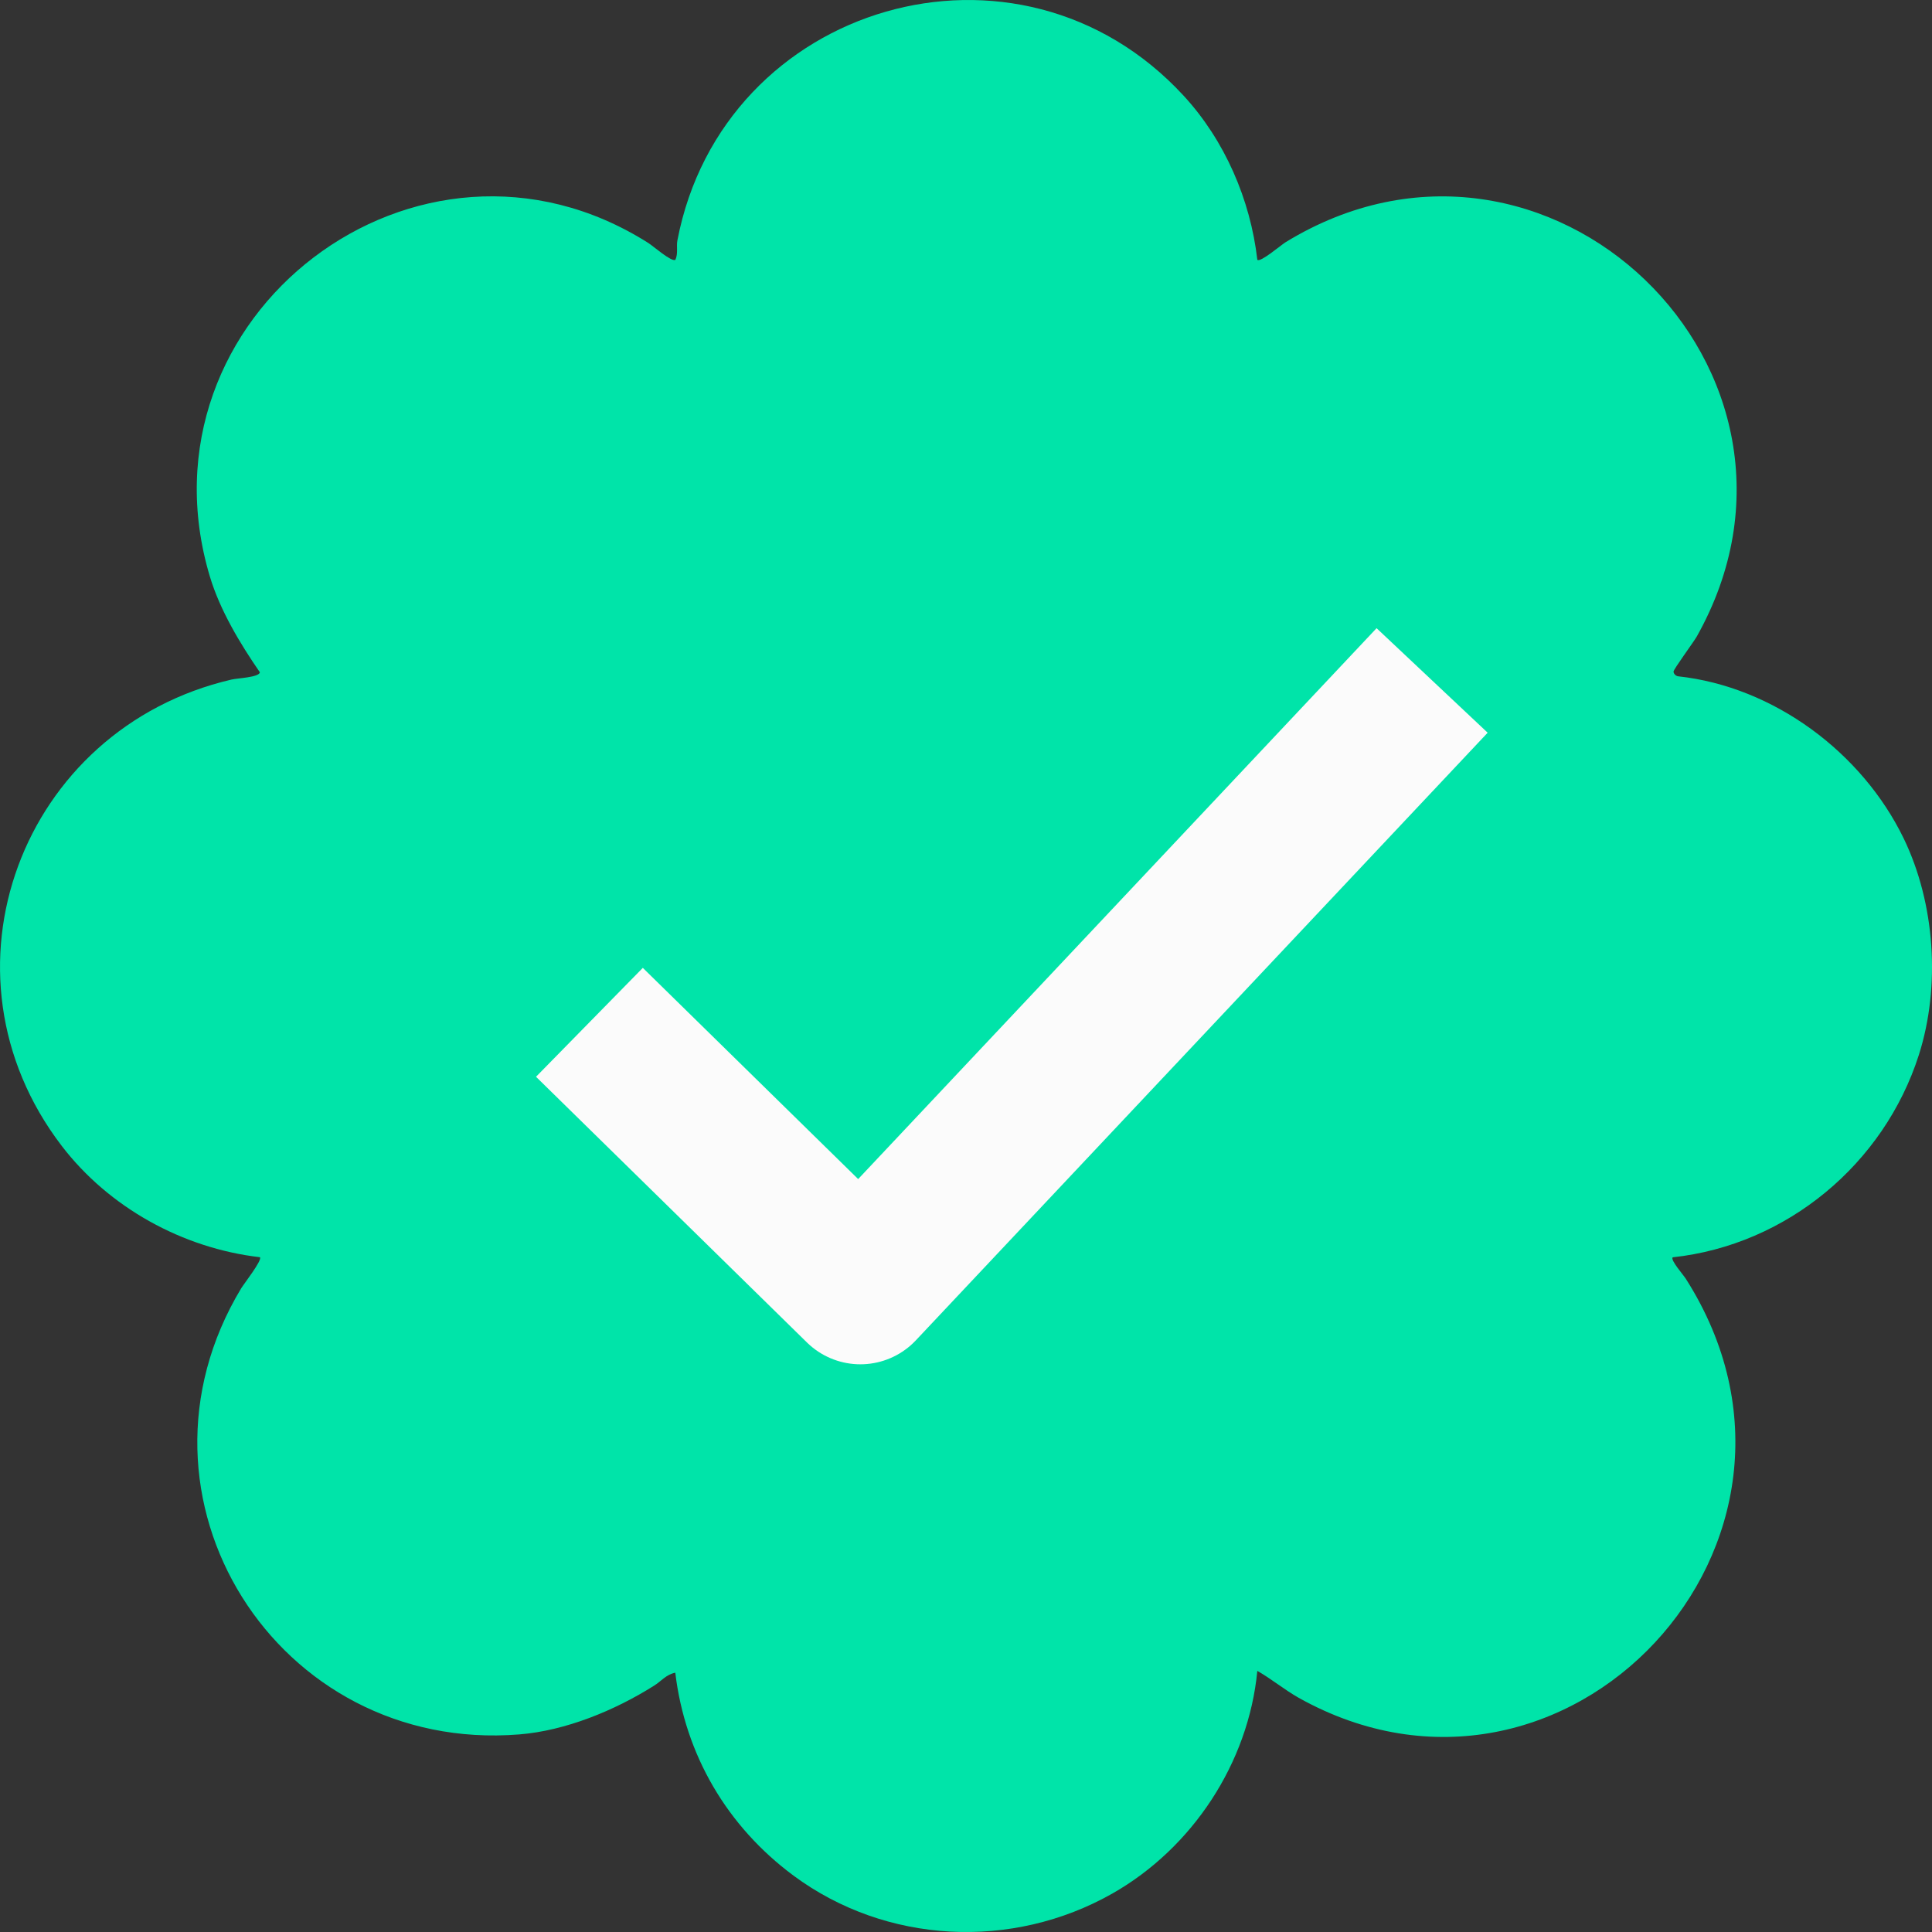 <svg xmlns="http://www.w3.org/2000/svg" width="19" height="19" viewBox="0 0 19 19" fill="none"><rect x="0" y="0" width="19" height="19" fill="#333333" stroke="none"/><path d="M2.556 12.364C2.583 12.39 2.398 12.627 2.373 12.668C1.131 14.726 2.724 17.247 5.105 17.057C5.562 17.021 6.046 16.821 6.43 16.579C6.503 16.534 6.55 16.468 6.641 16.45C6.738 17.259 7.152 17.962 7.803 18.445C8.714 19.12 9.955 19.18 10.939 18.622C11.726 18.175 12.278 17.338 12.365 16.432C12.505 16.512 12.631 16.617 12.772 16.697C15.392 18.161 18.223 15.159 16.579 12.576C16.557 12.54 16.424 12.39 16.45 12.365C17.574 12.243 18.527 11.446 18.87 10.377C19.086 9.701 19.031 8.884 18.721 8.244C18.311 7.4 17.444 6.753 16.503 6.651C16.481 6.648 16.459 6.627 16.458 6.605C16.456 6.585 16.655 6.315 16.686 6.261C18.156 3.648 15.21 0.811 12.643 2.382C12.599 2.409 12.395 2.584 12.365 2.555C12.297 1.963 12.045 1.381 11.641 0.942C10.016 -0.823 7.11 0.029 6.662 2.363C6.65 2.422 6.671 2.493 6.642 2.555C6.605 2.58 6.422 2.418 6.375 2.389C4.115 0.958 1.296 3.108 2.064 5.67C2.163 6 2.361 6.33 2.556 6.612C2.546 6.662 2.336 6.669 2.277 6.683C0.209 7.164 -0.696 9.567 0.607 11.269C1.071 11.875 1.796 12.276 2.557 12.364H2.556Z" fill="#00E4A9"></path><path d="M6.332 10.579L8.461 12.667L13.57 7.238" fill="#00E4A9"></path><path d="M6.332 10.579L8.461 12.667L13.57 7.238" stroke="#FBFBFB" stroke-width="1.5" stroke-linecap="square" stroke-linejoin="round"></path></svg>